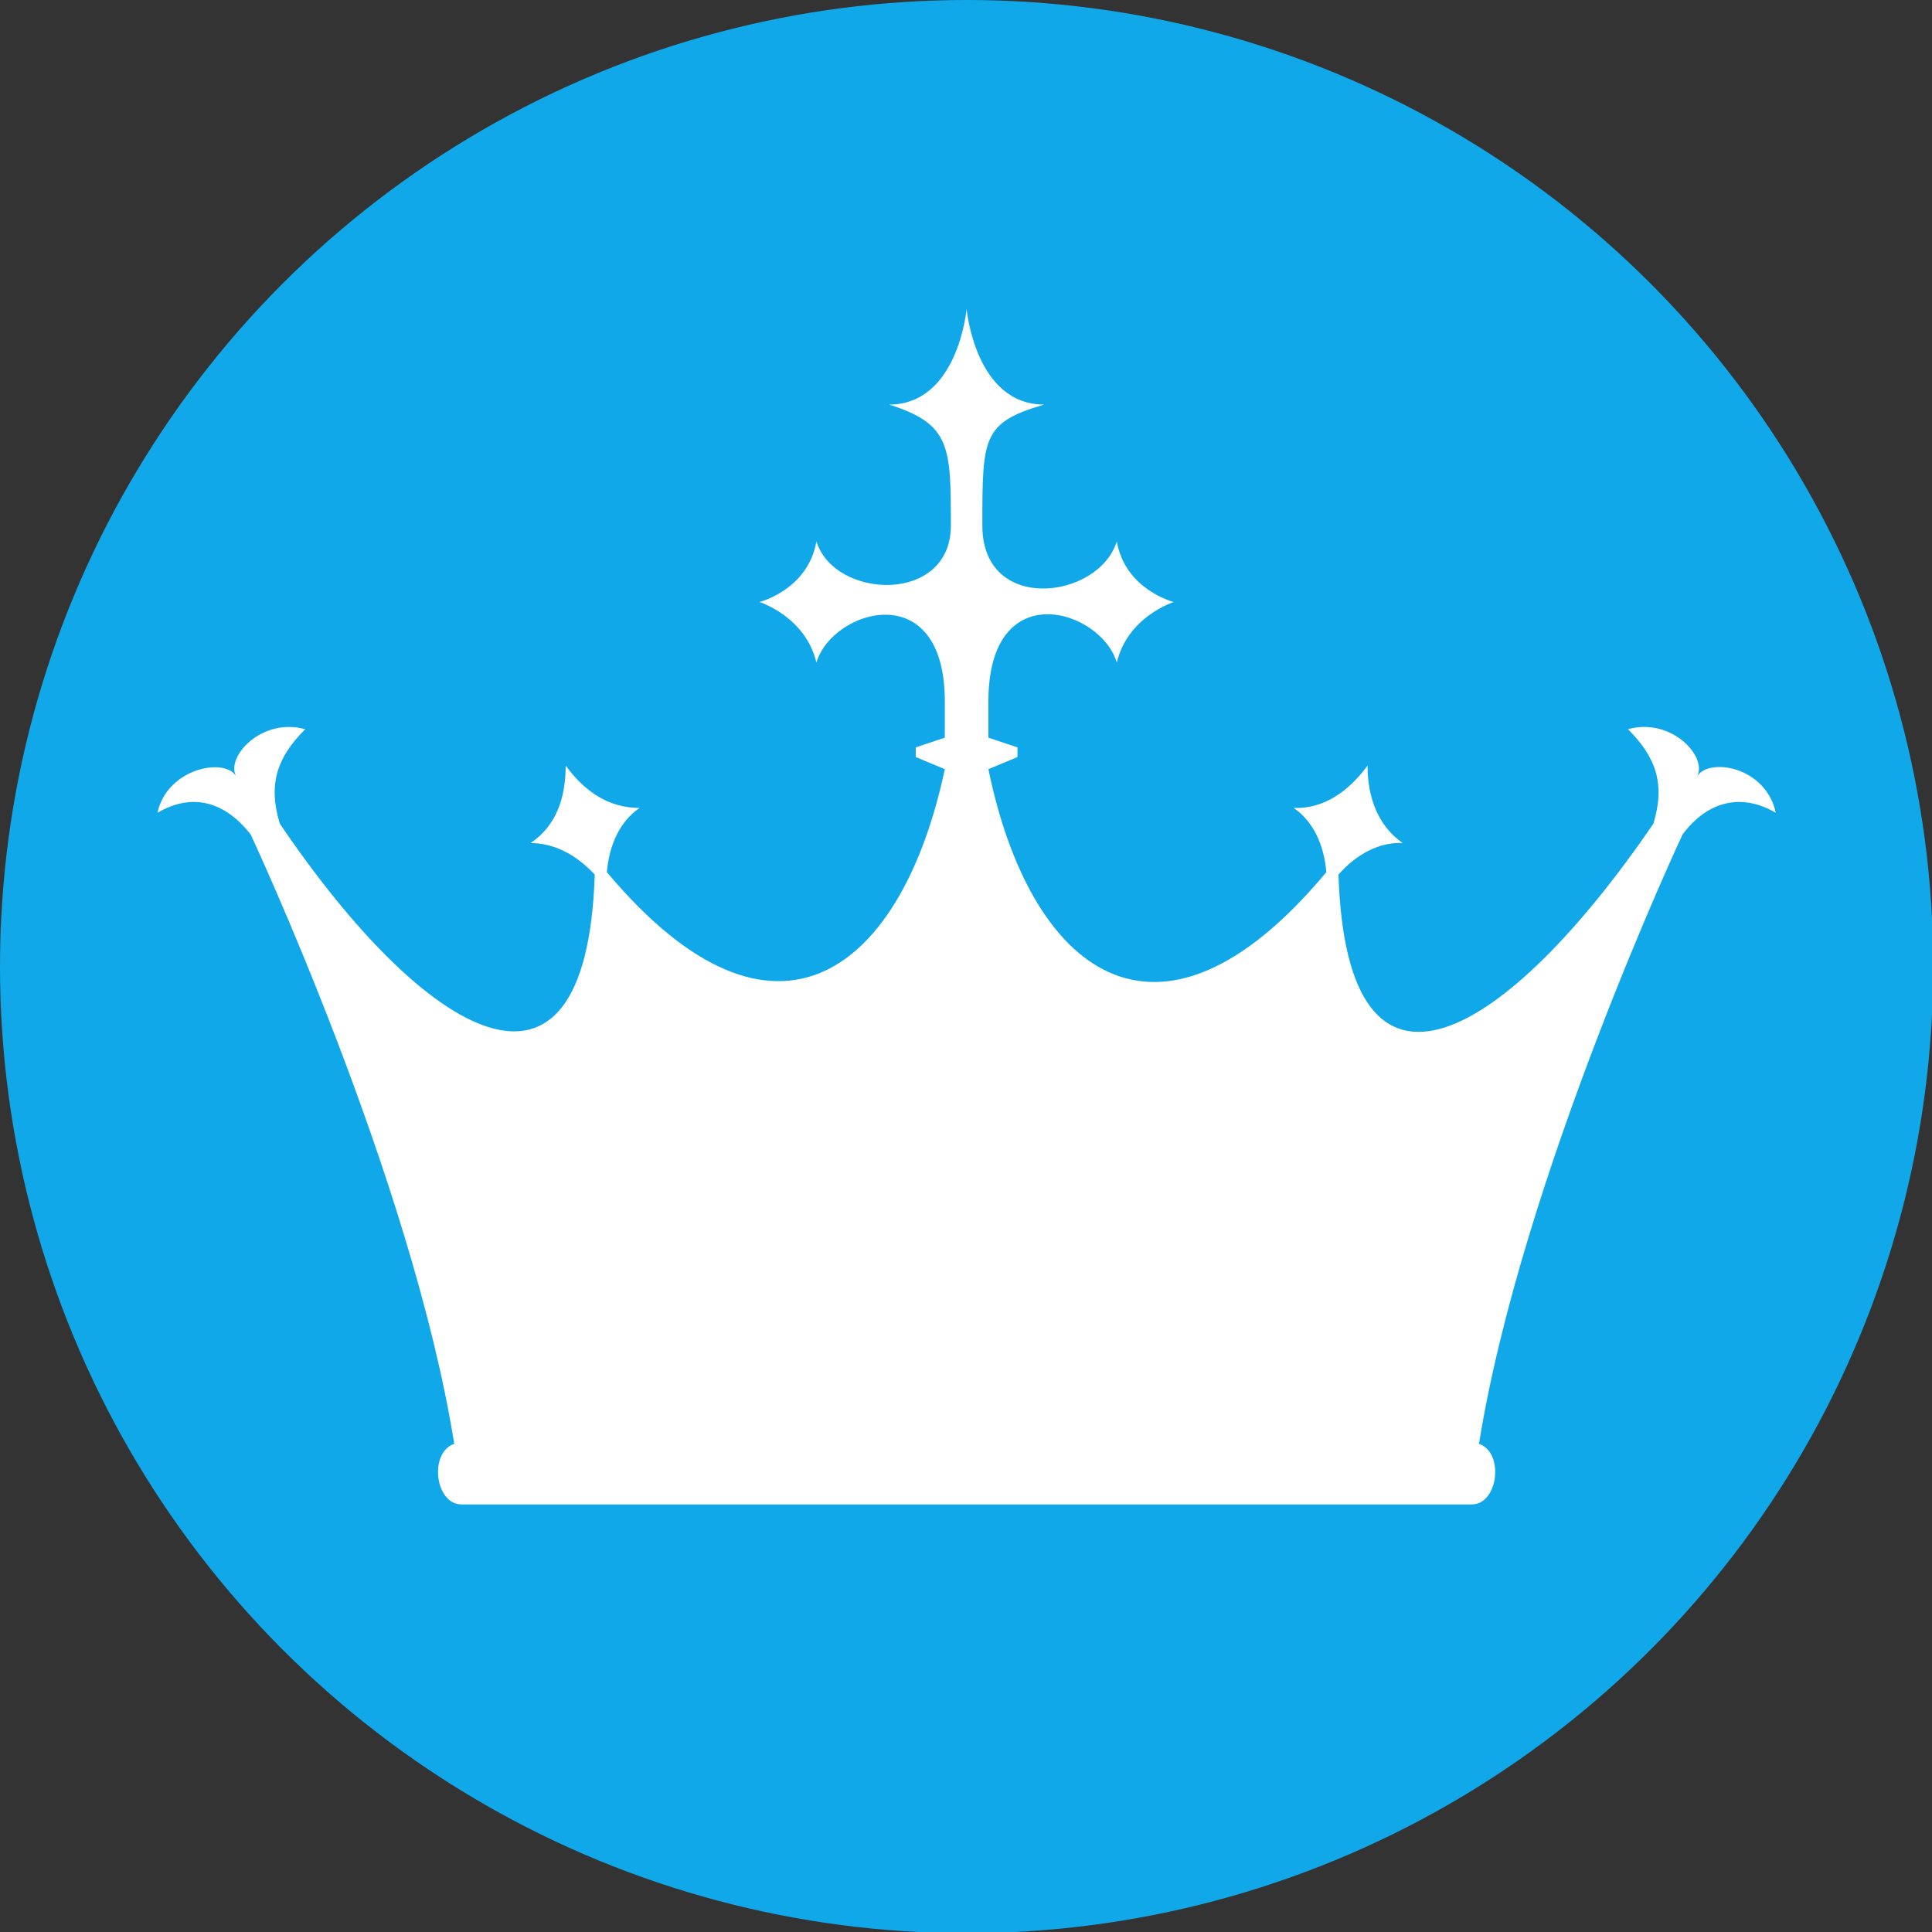 <?xml version="1.0" encoding="UTF-8"?>
<svg xmlns="http://www.w3.org/2000/svg" version="1.1" viewBox="0 0 159.5 159.5">
  <rect x="0" y="0" width="159.5" height="159.5" fill="#333333" stroke="none"/>
  <defs>
    <style>
      .cls-1 {
        fill: #fff;
      }

      .cls-2 {
        fill: #11a8ea;
      }
    </style>
  </defs>
  <!-- Generator: Adobe Illustrator 28.7.1, SVG Export Plug-In . SVG Version: 1.2.0 Build 142)  -->
  <g>
    <g id="_レイヤー_2">
      <g id="_レイヤー_1-2">
        <circle class="cls-2" cx="79.8" cy="79.8" r="79.8"/>
        <path class="cls-1" d="M140.1,64.1c.9-1.6-2.1-4.9-5.7-3.9,2.3,2.3,3.1,4.5,2.1,7.8-12.1,17.7-25.3,25.8-26,4.2,1.5-1.7,3.4-2.7,5.3-2.6-2-1.4-2.9-3.7-2.9-6.4-1.6,2.2-3.7,3.6-6.1,3.5,1.6,1.1,2.5,3,2.7,5.3-14,16.8-24.5,8.1-27.9-8.5l2.4-1v-.8l-2.4-.8v-3c0-10.5,9.3-7.6,10.6-3.2.9-3.8,4.7-5,4.7-5,0,0-4-1-4.7-5-1.5,4.8-11.1,6-11.1-1.3s0-8.5,5.1-10c-5.7,0-6.4-7.9-6.4-7.9,0,0-.7,7.9-6.4,7.9,5.1,1.6,5.1,3.5,5.1,10s-9.6,6.1-11.1,1.3c-.7,4-4.7,5-4.7,5,0,0,3.8,1.2,4.7,5,1.3-4.4,10.6-7.2,10.6,3.2v3l-2.4.8v.8l2.4,1c-3.5,16.5-13.9,25.2-27.9,8.5.2-2.3,1.1-4.2,2.7-5.3-2.5,0-4.5-1.3-6.1-3.5,0,2.7-.8,5-2.9,6.4,1.9,0,3.7.9,5.3,2.6-.7,21.5-14,13.5-26-4.2-1-3.3-.2-5.5,2.1-7.8-3.6-1-6.6,2.3-5.7,3.9-.9-1.6-5.7-.7-6.5,3,2.9-1.7,5.6-.9,7.7,1.8,0,0,13.3,28.4,16.8,50.3-2.1.7-1.6,5,.6,5h83.4c2.2,0,2.7-4.3.6-5,3.5-21.9,16.8-50.3,16.8-50.3,2-2.7,4.8-3.5,7.7-1.8-.8-3.8-5.5-4.6-6.5-3h0Z"/>
      </g>
    </g>
  </g>
</svg>